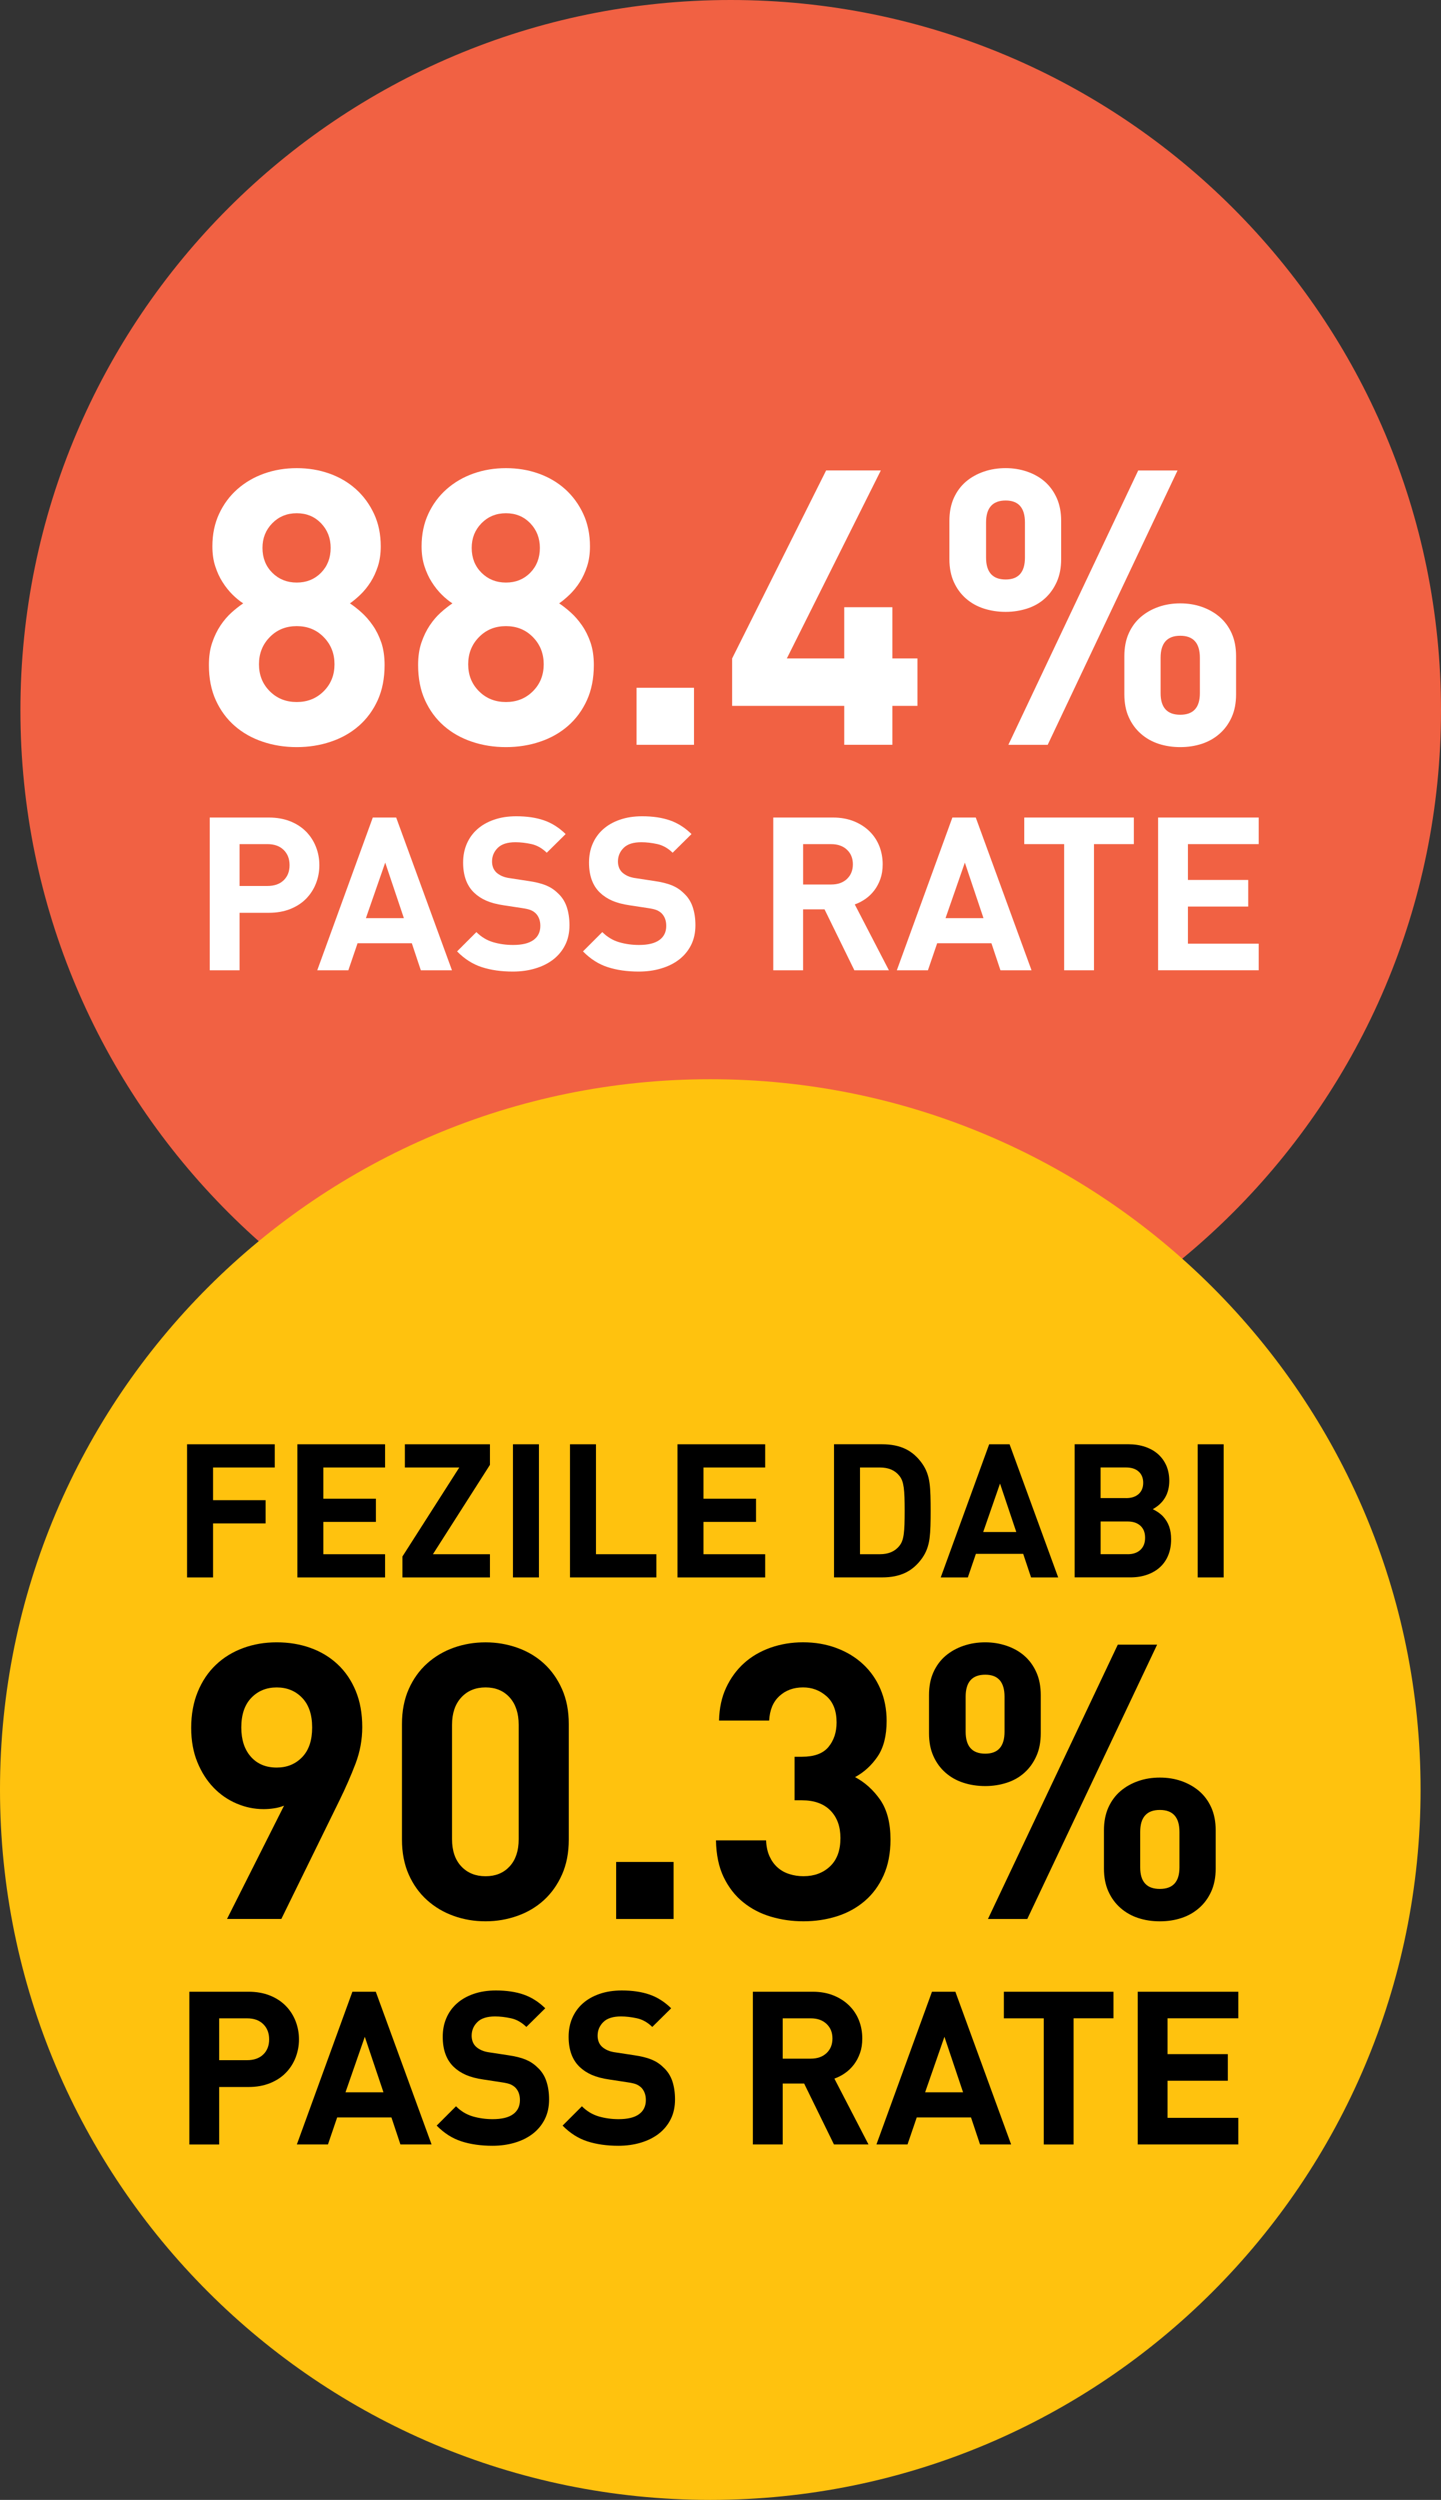 <!-- Generator: Adobe Illustrator 25.0.1, SVG Export Plug-In  -->
<svg version="1.1" xmlns="http://www.w3.org/2000/svg" xmlns:xlink="http://www.w3.org/1999/xlink" x="0px" y="0px"
	 width="60.061px" height="104.19px" viewBox="0 0 60.061 104.19"
	 style="overflow:visible;enable-background:new 0 0 60.061 104.19;" xml:space="preserve">
<rect x="0" y="0" width="60.061" height="104.19" fill="#333333" stroke="none"/>
<style type="text/css">
	.st0{clip-path:url(#SVGID_3_);fill:#F16143;}
	.st1{fill:#FFFFFF;}
	.st2{clip-path:url(#SVGID_4_);fill:#FFC20E;}
	.st3{clip-path:url(#SVGID_6_);fill:#F16143;}
	.st4{clip-path:url(#SVGID_8_);fill:#FFC20E;}
</style>
<defs>
</defs>
<g>
	<defs>
		<rect id="SVGID_2_" width="60.061" height="104.188"/>
	</defs>
	<clipPath id="SVGID_3_">
		<use xlink:href="#SVGID_2_"  style="overflow:visible;"/>
	</clipPath>
	<path class="st0" d="M30.456,59.211c16.351,0,29.605-13.256,29.605-29.605C60.061,13.254,46.807,0,30.456,0
		S0.851,13.254,0.851,29.606C0.851,45.955,14.105,59.211,30.456,59.211"/>
</g>
<g>
	<path class="st1" d="M16.03,27.717c0,0.557-0.097,1.047-0.289,1.47c-0.193,0.423-0.456,0.778-0.787,1.067
		c-0.332,0.289-0.72,0.509-1.165,0.658c-0.444,0.15-0.918,0.226-1.421,0.226c-0.503,0-0.977-0.075-1.421-0.226
		c-0.444-0.149-0.833-0.369-1.164-0.658c-0.332-0.289-0.594-0.645-0.787-1.067s-0.289-0.913-0.289-1.47
		c0-0.354,0.045-0.664,0.137-0.932c0.091-0.268,0.206-0.506,0.345-0.715c0.139-0.208,0.292-0.388,0.458-0.537
		c0.166-0.15,0.329-0.278,0.49-0.386c-0.15-0.097-0.3-0.22-0.45-0.369c-0.15-0.15-0.287-0.321-0.409-0.515
		c-0.124-0.192-0.225-0.411-0.305-0.658c-0.081-0.246-0.121-0.524-0.121-0.835c0-0.503,0.094-0.955,0.281-1.356
		c0.187-0.402,0.441-0.744,0.763-1.028c0.321-0.283,0.693-0.5,1.116-0.65c0.423-0.149,0.875-0.225,1.357-0.225
		c0.481,0,0.934,0.075,1.357,0.225c0.423,0.15,0.792,0.367,1.108,0.65c0.316,0.284,0.567,0.626,0.755,1.028
		c0.187,0.401,0.281,0.854,0.281,1.356c0,0.311-0.041,0.589-0.121,0.835c-0.08,0.247-0.182,0.466-0.305,0.658
		c-0.123,0.193-0.262,0.364-0.417,0.515c-0.155,0.149-0.303,0.272-0.441,0.369c0.16,0.107,0.323,0.235,0.49,0.386
		c0.166,0.149,0.321,0.329,0.465,0.537c0.145,0.209,0.262,0.447,0.354,0.715C15.984,27.053,16.03,27.364,16.03,27.717z
		 M13.942,27.685c0-0.449-0.15-0.827-0.45-1.132c-0.3-0.306-0.674-0.458-1.124-0.458s-0.825,0.152-1.124,0.458
		c-0.3,0.305-0.45,0.683-0.45,1.132c0,0.45,0.149,0.824,0.45,1.124c0.299,0.3,0.674,0.45,1.124,0.45s0.824-0.15,1.124-0.45
		S13.942,28.135,13.942,27.685z M13.782,22.835c0-0.407-0.134-0.749-0.401-1.028c-0.268-0.278-0.605-0.417-1.012-0.417
		c-0.407,0-0.747,0.139-1.02,0.417c-0.273,0.279-0.409,0.621-0.409,1.028c0,0.417,0.136,0.763,0.409,1.036
		c0.273,0.272,0.613,0.409,1.02,0.409c0.407,0,0.744-0.137,1.012-0.409C13.648,23.598,13.782,23.252,13.782,22.835z"/>
	<path class="st1" d="M24.751,27.717c0,0.557-0.097,1.047-0.29,1.47s-0.456,0.778-0.787,1.067c-0.332,0.289-0.72,0.509-1.165,0.658
		c-0.444,0.15-0.918,0.226-1.421,0.226c-0.503,0-0.977-0.075-1.421-0.226c-0.444-0.149-0.833-0.369-1.164-0.658
		c-0.332-0.289-0.594-0.645-0.787-1.067s-0.289-0.913-0.289-1.47c0-0.354,0.045-0.664,0.137-0.932
		c0.091-0.268,0.206-0.506,0.345-0.715c0.139-0.208,0.292-0.388,0.458-0.537c0.166-0.15,0.329-0.278,0.49-0.386
		c-0.15-0.097-0.3-0.22-0.45-0.369c-0.15-0.15-0.287-0.321-0.409-0.515c-0.124-0.192-0.225-0.411-0.305-0.658
		c-0.081-0.246-0.121-0.524-0.121-0.835c0-0.503,0.094-0.955,0.281-1.356c0.187-0.402,0.441-0.744,0.763-1.028
		c0.321-0.283,0.693-0.5,1.116-0.65c0.423-0.149,0.875-0.225,1.357-0.225c0.481,0,0.934,0.075,1.357,0.225
		c0.423,0.15,0.792,0.367,1.108,0.65c0.316,0.284,0.567,0.626,0.755,1.028c0.187,0.401,0.281,0.854,0.281,1.356
		c0,0.311-0.04,0.589-0.121,0.835c-0.08,0.247-0.182,0.466-0.305,0.658c-0.123,0.193-0.262,0.364-0.417,0.515
		c-0.155,0.149-0.303,0.272-0.441,0.369c0.16,0.107,0.323,0.235,0.49,0.386c0.166,0.149,0.321,0.329,0.465,0.537
		c0.145,0.209,0.262,0.447,0.354,0.715C24.705,27.053,24.751,27.364,24.751,27.717z M22.662,27.685c0-0.449-0.15-0.827-0.45-1.132
		c-0.3-0.306-0.674-0.458-1.124-0.458s-0.825,0.152-1.124,0.458c-0.3,0.305-0.45,0.683-0.45,1.132c0,0.45,0.149,0.824,0.45,1.124
		c0.299,0.3,0.674,0.45,1.124,0.45s0.824-0.15,1.124-0.45S22.662,28.135,22.662,27.685z M22.502,22.835
		c0-0.407-0.134-0.749-0.401-1.028c-0.268-0.278-0.605-0.417-1.012-0.417c-0.407,0-0.747,0.139-1.02,0.417
		c-0.273,0.279-0.409,0.621-0.409,1.028c0,0.417,0.136,0.763,0.409,1.036c0.273,0.272,0.613,0.409,1.02,0.409
		c0.407,0,0.744-0.137,1.012-0.409C22.368,23.598,22.502,23.252,22.502,22.835z"/>
	<path class="st1" d="M26.532,31.042v-2.377h2.394v2.377H26.532z"/>
	<path class="st1" d="M37.195,29.419v1.622h-2.007v-1.622h-4.673v-1.976l3.918-7.836h2.28l-3.918,7.836h2.393v-2.136h2.007v2.136
		h1.044v1.976H37.195z"/>
	<path class="st1" d="M44.229,23.301c0,0.364-0.062,0.683-0.185,0.955c-0.123,0.273-0.289,0.504-0.498,0.69
		c-0.208,0.188-0.455,0.327-0.738,0.418c-0.284,0.091-0.581,0.137-0.892,0.137c-0.321,0-0.624-0.046-0.907-0.137
		s-0.532-0.23-0.747-0.418c-0.214-0.187-0.383-0.417-0.506-0.69c-0.123-0.272-0.185-0.591-0.185-0.955v-1.59
		c0-0.364,0.062-0.683,0.185-0.956c0.123-0.272,0.292-0.5,0.506-0.683c0.215-0.182,0.464-0.32,0.747-0.417s0.586-0.145,0.907-0.145
		c0.311,0,0.607,0.048,0.892,0.145c0.283,0.097,0.53,0.235,0.738,0.417c0.209,0.183,0.375,0.41,0.498,0.683
		c0.123,0.273,0.185,0.592,0.185,0.956V23.301z M42.72,21.776c0-0.61-0.268-0.916-0.803-0.916c-0.546,0-0.818,0.306-0.818,0.916
		v1.461c0,0.61,0.272,0.915,0.818,0.915c0.535,0,0.803-0.305,0.803-0.915V21.776z M43.668,31.042h-1.639l5.412-11.434h1.639
		L43.668,31.042z M51.52,28.938c0,0.364-0.062,0.683-0.185,0.955c-0.123,0.273-0.292,0.504-0.506,0.69
		c-0.214,0.188-0.461,0.327-0.738,0.418c-0.279,0.091-0.578,0.137-0.899,0.137s-0.621-0.046-0.899-0.137s-0.525-0.23-0.739-0.418
		c-0.214-0.187-0.383-0.417-0.506-0.69c-0.123-0.272-0.185-0.591-0.185-0.955v-1.59c0-0.364,0.062-0.683,0.185-0.956
		c0.123-0.272,0.292-0.5,0.506-0.683c0.214-0.182,0.461-0.32,0.739-0.417s0.578-0.145,0.899-0.145s0.62,0.048,0.899,0.145
		c0.277,0.097,0.524,0.235,0.738,0.417c0.214,0.183,0.383,0.41,0.506,0.683c0.123,0.273,0.185,0.592,0.185,0.956V28.938z
		 M50.011,27.413c0-0.61-0.272-0.916-0.818-0.916s-0.819,0.306-0.819,0.916v1.477c0,0.601,0.273,0.899,0.819,0.899
		s0.818-0.299,0.818-0.899V27.413z"/>
</g>
<g>
	<path class="st1" d="M13.311,36.058c0,0.268-0.048,0.522-0.143,0.765c-0.095,0.241-0.232,0.452-0.411,0.635
		c-0.179,0.182-0.399,0.324-0.662,0.429c-0.263,0.104-0.558,0.156-0.885,0.156H9.985v2.396H8.742v-6.366h2.468
		c0.328,0,0.623,0.053,0.885,0.156c0.262,0.104,0.482,0.248,0.662,0.43c0.179,0.182,0.316,0.394,0.411,0.635
		S13.311,35.79,13.311,36.058z M12.069,36.058c0-0.263-0.082-0.475-0.246-0.635c-0.164-0.161-0.389-0.242-0.675-0.242H9.985v1.744
		h1.163c0.286,0,0.511-0.079,0.675-0.237C11.987,36.531,12.069,36.32,12.069,36.058z"/>
	<path class="st1" d="M17.54,40.439l-0.375-1.127h-2.262l-0.384,1.127h-1.296l2.315-6.366h0.975l2.325,6.366H17.54z M16.056,35.951
		l-0.805,2.315h1.583L16.056,35.951z"/>
	<path class="st1" d="M23.736,38.561c0,0.311-0.06,0.585-0.179,0.823s-0.285,0.439-0.496,0.604
		c-0.212,0.164-0.462,0.289-0.751,0.375c-0.289,0.087-0.601,0.13-0.934,0.13c-0.483,0-0.914-0.062-1.292-0.184
		s-0.723-0.341-1.033-0.657l0.805-0.805c0.203,0.203,0.435,0.343,0.697,0.421c0.262,0.077,0.54,0.116,0.832,0.116
		c0.375,0,0.659-0.068,0.85-0.206c0.19-0.137,0.286-0.334,0.286-0.59c0-0.221-0.066-0.396-0.197-0.527
		c-0.066-0.06-0.137-0.104-0.215-0.135c-0.077-0.029-0.196-0.057-0.357-0.08l-0.76-0.116c-0.286-0.042-0.527-0.105-0.724-0.192
		c-0.197-0.086-0.367-0.198-0.509-0.335c-0.304-0.292-0.456-0.71-0.456-1.252c0-0.286,0.05-0.547,0.152-0.782
		c0.101-0.235,0.247-0.438,0.438-0.608s0.423-0.303,0.697-0.397c0.274-0.096,0.584-0.144,0.93-0.144c0.441,0,0.826,0.057,1.153,0.17
		s0.629,0.304,0.903,0.572l-0.787,0.778c-0.197-0.191-0.411-0.312-0.644-0.362s-0.453-0.076-0.662-0.076
		c-0.334,0-0.58,0.079-0.738,0.237c-0.158,0.157-0.237,0.347-0.237,0.567c0,0.084,0.013,0.164,0.04,0.241
		c0.027,0.078,0.073,0.149,0.139,0.215c0.065,0.06,0.145,0.11,0.237,0.152c0.092,0.041,0.207,0.071,0.344,0.089l0.76,0.116
		c0.292,0.042,0.533,0.102,0.724,0.179c0.19,0.078,0.354,0.186,0.492,0.322c0.173,0.155,0.298,0.346,0.375,0.572
		S23.736,38.275,23.736,38.561z"/>
	<path class="st1" d="M28.985,38.561c0,0.311-0.06,0.585-0.179,0.823s-0.285,0.439-0.496,0.604
		c-0.212,0.164-0.463,0.289-0.752,0.375c-0.289,0.087-0.601,0.13-0.934,0.13c-0.483,0-0.914-0.062-1.292-0.184
		c-0.379-0.122-0.723-0.341-1.033-0.657l0.805-0.805c0.203,0.203,0.436,0.343,0.697,0.421c0.263,0.077,0.54,0.116,0.832,0.116
		c0.375,0,0.658-0.068,0.85-0.206c0.19-0.137,0.286-0.334,0.286-0.59c0-0.221-0.066-0.396-0.197-0.527
		c-0.065-0.06-0.137-0.104-0.215-0.135c-0.077-0.029-0.196-0.057-0.357-0.08l-0.76-0.116c-0.286-0.042-0.527-0.105-0.725-0.192
		c-0.196-0.086-0.366-0.198-0.509-0.335c-0.305-0.292-0.456-0.71-0.456-1.252c0-0.286,0.05-0.547,0.151-0.782
		s0.247-0.438,0.438-0.608c0.19-0.17,0.423-0.303,0.697-0.397c0.274-0.096,0.584-0.144,0.93-0.144c0.441,0,0.826,0.057,1.153,0.17
		c0.328,0.113,0.629,0.304,0.903,0.572l-0.787,0.778c-0.196-0.191-0.411-0.312-0.644-0.362s-0.453-0.076-0.661-0.076
		c-0.334,0-0.58,0.079-0.738,0.237c-0.158,0.157-0.236,0.347-0.236,0.567c0,0.084,0.013,0.164,0.04,0.241
		c0.026,0.078,0.072,0.149,0.139,0.215c0.065,0.06,0.145,0.11,0.236,0.152c0.093,0.041,0.207,0.071,0.345,0.089l0.76,0.116
		c0.292,0.042,0.533,0.102,0.725,0.179c0.19,0.078,0.354,0.186,0.491,0.322c0.173,0.155,0.298,0.346,0.376,0.572
		C28.946,38.019,28.985,38.275,28.985,38.561z"/>
	<path class="st1" d="M35.61,40.439L34.367,37.9h-0.894v2.539H32.23v-6.366h2.495c0.321,0,0.61,0.053,0.867,0.156
		c0.256,0.104,0.474,0.245,0.652,0.421s0.314,0.381,0.407,0.616c0.092,0.236,0.139,0.487,0.139,0.756
		c0,0.227-0.031,0.43-0.095,0.608c-0.063,0.179-0.147,0.338-0.254,0.479c-0.107,0.14-0.231,0.259-0.371,0.357
		c-0.141,0.098-0.288,0.174-0.443,0.228l1.422,2.745H35.61z M35.548,36.022c0-0.25-0.082-0.453-0.246-0.607
		c-0.164-0.155-0.383-0.233-0.657-0.233h-1.171v1.682h1.171c0.274,0,0.493-0.078,0.657-0.232
		C35.466,36.475,35.548,36.272,35.548,36.022z"/>
	<path class="st1" d="M41.699,40.439l-0.376-1.127h-2.262l-0.385,1.127h-1.296l2.315-6.366h0.975l2.324,6.366H41.699z
		 M40.215,35.951l-0.805,2.315h1.582L40.215,35.951z"/>
	<path class="st1" d="M45.597,35.181v5.258h-1.243v-5.258h-1.663v-1.108h4.568v1.108H45.597z"/>
	<path class="st1" d="M48.27,40.439v-6.366h4.193v1.108h-2.95v1.493h2.513v1.109h-2.513v1.547h2.95v1.108H48.27z"/>
</g>
<g>
	<defs>
		<rect id="SVGID_1_" width="60.061" height="104.188"/>
	</defs>
	<clipPath id="SVGID_4_">
		<use xlink:href="#SVGID_1_"  style="overflow:visible;"/>
	</clipPath>
	<path class="st2" d="M29.605,104.19c16.351,0,29.605-13.256,29.605-29.605c0-16.352-13.254-29.606-29.605-29.606S0,58.233,0,74.585
		C0,90.934,13.254,104.19,29.605,104.19"/>
</g>
<g>
	<path d="M15.099,71.982c0,0.524-0.094,1.033-0.281,1.525c-0.188,0.492-0.41,1.001-0.667,1.525l-2.425,4.946H9.462l2.377-4.722
		c-0.14,0.054-0.281,0.092-0.426,0.112c-0.145,0.022-0.287,0.032-0.426,0.032c-0.385,0-0.76-0.077-1.124-0.232
		S9.179,74.792,8.9,74.502c-0.279-0.289-0.503-0.642-0.674-1.06c-0.171-0.417-0.257-0.894-0.257-1.429
		c0-0.557,0.091-1.058,0.273-1.502s0.434-0.819,0.755-1.124c0.321-0.306,0.699-0.538,1.132-0.698
		c0.434-0.161,0.902-0.241,1.405-0.241c0.503,0,0.971,0.077,1.405,0.232c0.434,0.155,0.811,0.383,1.132,0.683
		s0.573,0.669,0.755,1.108S15.099,71.415,15.099,71.982z M13.011,71.998c0-0.535-0.139-0.947-0.417-1.236s-0.632-0.434-1.06-0.434
		c-0.429,0-0.782,0.145-1.06,0.434s-0.417,0.701-0.417,1.236c0,0.514,0.134,0.921,0.401,1.221s0.626,0.449,1.076,0.449
		c0.428,0,0.781-0.145,1.06-0.434S13.011,72.533,13.011,71.998z"/>
	<path d="M23.707,76.67c0,0.547-0.094,1.031-0.281,1.454s-0.439,0.778-0.754,1.067c-0.316,0.289-0.686,0.509-1.108,0.658
		c-0.423,0.15-0.865,0.226-1.325,0.226c-0.471,0-0.916-0.075-1.333-0.226c-0.417-0.149-0.787-0.369-1.108-0.658
		c-0.321-0.289-0.576-0.645-0.763-1.067c-0.187-0.423-0.281-0.907-0.281-1.454v-4.817c0-0.546,0.094-1.03,0.281-1.453
		c0.188-0.423,0.442-0.779,0.763-1.068c0.321-0.289,0.69-0.508,1.108-0.658c0.417-0.149,0.862-0.225,1.333-0.225
		c0.46,0,0.902,0.075,1.325,0.225c0.423,0.15,0.792,0.369,1.108,0.658c0.315,0.289,0.567,0.646,0.754,1.068s0.281,0.907,0.281,1.453
		V76.67z M21.619,71.885c0-0.481-0.126-0.861-0.377-1.141c-0.251-0.278-0.586-0.417-1.003-0.417s-0.755,0.139-1.012,0.417
		c-0.257,0.279-0.386,0.659-0.386,1.141v4.77c0,0.481,0.129,0.859,0.386,1.132c0.257,0.273,0.594,0.41,1.012,0.41
		s0.752-0.137,1.003-0.41c0.251-0.272,0.377-0.65,0.377-1.132V71.885z"/>
	<path d="M25.681,79.979v-2.377h2.394v2.377H25.681z"/>
	<path d="M37.116,76.67c0,0.568-0.097,1.065-0.289,1.494c-0.193,0.428-0.455,0.784-0.787,1.067
		c-0.332,0.284-0.718,0.496-1.156,0.635c-0.439,0.139-0.905,0.209-1.397,0.209c-0.471,0-0.923-0.064-1.356-0.193
		c-0.434-0.128-0.819-0.329-1.156-0.602c-0.338-0.273-0.608-0.621-0.812-1.044s-0.311-0.935-0.321-1.534h2.088
		c0.011,0.257,0.059,0.479,0.145,0.667c0.086,0.188,0.198,0.343,0.338,0.466c0.139,0.123,0.302,0.214,0.489,0.272
		c0.188,0.06,0.383,0.089,0.586,0.089c0.45,0,0.819-0.137,1.108-0.41c0.289-0.272,0.434-0.666,0.434-1.18
		c0-0.482-0.14-0.865-0.418-1.148s-0.674-0.426-1.188-0.426h-0.306v-1.814h0.306c0.514,0,0.883-0.137,1.107-0.409
		c0.225-0.273,0.338-0.613,0.338-1.021c0-0.481-0.14-0.846-0.418-1.092s-0.604-0.369-0.979-0.369c-0.396,0-0.726,0.12-0.987,0.361
		c-0.263,0.241-0.404,0.581-0.426,1.02H29.97c0.011-0.514,0.109-0.972,0.297-1.373s0.437-0.741,0.747-1.02s0.677-0.492,1.1-0.643
		c0.423-0.149,0.876-0.225,1.357-0.225c0.503,0,0.969,0.08,1.397,0.241c0.428,0.16,0.797,0.385,1.107,0.674s0.552,0.635,0.723,1.036
		s0.257,0.843,0.257,1.325c0,0.62-0.126,1.115-0.377,1.485c-0.252,0.369-0.564,0.655-0.939,0.858
		c0.406,0.215,0.755,0.528,1.044,0.939C36.971,75.421,37.116,75.975,37.116,76.67z"/>
	<path d="M43.379,72.239c0,0.364-0.062,0.683-0.185,0.955c-0.123,0.273-0.289,0.504-0.498,0.69
		c-0.208,0.188-0.455,0.327-0.738,0.418c-0.284,0.091-0.581,0.137-0.892,0.137c-0.321,0-0.624-0.046-0.907-0.137
		s-0.532-0.23-0.747-0.418c-0.214-0.187-0.383-0.417-0.506-0.69c-0.123-0.272-0.185-0.591-0.185-0.955v-1.59
		c0-0.364,0.062-0.683,0.185-0.956c0.123-0.272,0.292-0.5,0.506-0.683c0.215-0.182,0.464-0.32,0.747-0.417s0.586-0.145,0.907-0.145
		c0.311,0,0.607,0.048,0.892,0.145c0.283,0.097,0.53,0.235,0.738,0.417c0.209,0.183,0.375,0.41,0.498,0.683
		c0.123,0.273,0.185,0.592,0.185,0.956V72.239z M41.869,70.713c0-0.61-0.268-0.916-0.803-0.916c-0.546,0-0.818,0.306-0.818,0.916
		v1.461c0,0.61,0.272,0.915,0.818,0.915c0.535,0,0.803-0.305,0.803-0.915V70.713z M42.817,79.979h-1.639l5.412-11.434h1.639
		L42.817,79.979z M50.67,77.876c0,0.364-0.062,0.683-0.185,0.955c-0.123,0.273-0.292,0.504-0.506,0.69
		c-0.214,0.188-0.461,0.327-0.738,0.418c-0.279,0.091-0.578,0.137-0.899,0.137s-0.621-0.046-0.899-0.137s-0.525-0.23-0.739-0.418
		c-0.214-0.187-0.383-0.417-0.506-0.69c-0.123-0.272-0.185-0.591-0.185-0.955v-1.59c0-0.364,0.062-0.683,0.185-0.956
		c0.123-0.272,0.292-0.5,0.506-0.683c0.214-0.182,0.461-0.32,0.739-0.417s0.578-0.145,0.899-0.145s0.62,0.048,0.899,0.145
		c0.277,0.097,0.524,0.235,0.738,0.417c0.214,0.183,0.383,0.41,0.506,0.683c0.123,0.273,0.185,0.592,0.185,0.956V77.876z
		 M49.16,76.35c0-0.61-0.272-0.916-0.818-0.916s-0.819,0.306-0.819,0.916v1.477c0,0.601,0.273,0.899,0.819,0.899
		s0.818-0.299,0.818-0.899V76.35z"/>
</g>
<g>
	<path d="M12.461,84.996c0,0.268-0.048,0.522-0.143,0.765c-0.095,0.241-0.232,0.452-0.411,0.635
		c-0.179,0.182-0.399,0.324-0.662,0.429c-0.263,0.104-0.558,0.156-0.885,0.156H9.135v2.396H7.892V83.01h2.468
		c0.328,0,0.623,0.053,0.885,0.156c0.262,0.104,0.482,0.248,0.662,0.43c0.179,0.182,0.316,0.394,0.411,0.635
		S12.461,84.727,12.461,84.996z M11.218,84.996c0-0.263-0.082-0.475-0.246-0.635c-0.164-0.161-0.389-0.242-0.675-0.242H9.135v1.744
		h1.163c0.286,0,0.511-0.079,0.675-0.237C11.136,85.468,11.218,85.257,11.218,84.996z"/>
	<path d="M16.69,89.376l-0.375-1.127h-2.262l-0.384,1.127h-1.296l2.315-6.366h0.975l2.325,6.366H16.69z M15.205,84.888l-0.805,2.315
		h1.583L15.205,84.888z"/>
	<path d="M22.886,87.499c0,0.311-0.06,0.585-0.179,0.823s-0.285,0.439-0.496,0.604c-0.212,0.164-0.462,0.289-0.751,0.375
		c-0.289,0.087-0.601,0.13-0.934,0.13c-0.483,0-0.914-0.062-1.292-0.184s-0.723-0.341-1.033-0.657l0.805-0.805
		c0.203,0.203,0.435,0.343,0.697,0.421c0.262,0.077,0.54,0.116,0.832,0.116c0.375,0,0.659-0.068,0.85-0.206
		c0.19-0.137,0.286-0.334,0.286-0.59c0-0.221-0.066-0.396-0.197-0.527c-0.066-0.06-0.137-0.104-0.215-0.135
		c-0.077-0.029-0.196-0.057-0.357-0.08l-0.76-0.116c-0.286-0.042-0.527-0.105-0.724-0.192c-0.197-0.086-0.367-0.198-0.509-0.335
		c-0.304-0.292-0.456-0.71-0.456-1.252c0-0.286,0.05-0.547,0.152-0.782c0.101-0.235,0.247-0.438,0.438-0.608
		s0.423-0.303,0.697-0.397c0.274-0.096,0.584-0.144,0.93-0.144c0.441,0,0.826,0.057,1.153,0.17s0.629,0.304,0.903,0.572
		l-0.787,0.778c-0.197-0.191-0.411-0.312-0.644-0.362s-0.453-0.076-0.662-0.076c-0.334,0-0.58,0.079-0.738,0.237
		c-0.158,0.157-0.237,0.347-0.237,0.567c0,0.084,0.013,0.164,0.04,0.241c0.027,0.078,0.073,0.149,0.139,0.215
		c0.065,0.06,0.145,0.11,0.237,0.152c0.092,0.041,0.207,0.071,0.344,0.089l0.76,0.116c0.292,0.042,0.533,0.102,0.724,0.179
		c0.19,0.078,0.354,0.186,0.492,0.322c0.173,0.155,0.298,0.346,0.375,0.572S22.886,87.212,22.886,87.499z"/>
	<path d="M28.135,87.499c0,0.311-0.06,0.585-0.179,0.823s-0.285,0.439-0.496,0.604c-0.212,0.164-0.463,0.289-0.752,0.375
		c-0.289,0.087-0.601,0.13-0.934,0.13c-0.483,0-0.914-0.062-1.292-0.184s-0.723-0.341-1.033-0.657l0.805-0.805
		c0.203,0.203,0.436,0.343,0.697,0.421c0.263,0.077,0.54,0.116,0.832,0.116c0.375,0,0.658-0.068,0.85-0.206
		c0.19-0.137,0.286-0.334,0.286-0.59c0-0.221-0.066-0.396-0.197-0.527c-0.065-0.06-0.137-0.104-0.215-0.135
		c-0.077-0.029-0.196-0.057-0.357-0.08l-0.76-0.116c-0.286-0.042-0.527-0.105-0.725-0.192c-0.197-0.086-0.367-0.198-0.509-0.335
		c-0.304-0.292-0.456-0.71-0.456-1.252c0-0.286,0.05-0.547,0.152-0.782c0.101-0.235,0.247-0.438,0.438-0.608
		s0.423-0.303,0.698-0.397c0.274-0.096,0.584-0.144,0.93-0.144c0.441,0,0.826,0.057,1.153,0.17c0.328,0.113,0.629,0.304,0.903,0.572
		l-0.787,0.778c-0.196-0.191-0.411-0.312-0.644-0.362s-0.453-0.076-0.661-0.076c-0.334,0-0.58,0.079-0.738,0.237
		c-0.158,0.157-0.236,0.347-0.236,0.567c0,0.084,0.013,0.164,0.04,0.241c0.026,0.078,0.072,0.149,0.139,0.215
		c0.065,0.06,0.145,0.11,0.236,0.152c0.093,0.041,0.207,0.071,0.345,0.089l0.76,0.116c0.292,0.042,0.533,0.102,0.725,0.179
		c0.19,0.078,0.354,0.186,0.491,0.322c0.173,0.155,0.298,0.346,0.376,0.572C28.096,86.957,28.135,87.212,28.135,87.499z"/>
	<path d="M34.76,89.376l-1.243-2.539h-0.894v2.539H31.38V83.01h2.495c0.321,0,0.61,0.053,0.867,0.156
		c0.256,0.104,0.474,0.245,0.652,0.421s0.314,0.381,0.407,0.616c0.092,0.236,0.139,0.487,0.139,0.756
		c0,0.227-0.031,0.43-0.095,0.608c-0.063,0.179-0.147,0.338-0.254,0.479c-0.107,0.14-0.231,0.259-0.371,0.357
		c-0.141,0.098-0.288,0.174-0.443,0.228l1.422,2.745H34.76z M34.697,84.959c0-0.25-0.082-0.453-0.246-0.607
		c-0.164-0.155-0.383-0.233-0.657-0.233h-1.171V85.8h1.171c0.274,0,0.493-0.078,0.657-0.232
		C34.615,85.413,34.697,85.209,34.697,84.959z"/>
	<path d="M40.848,89.376l-0.376-1.127h-2.262l-0.385,1.127H36.53l2.315-6.366h0.975l2.324,6.366H40.848z M39.364,84.888
		l-0.805,2.315h1.582L39.364,84.888z"/>
	<path d="M44.747,84.119v5.258h-1.243v-5.258h-1.663V83.01h4.568v1.108H44.747z"/>
	<path d="M47.42,89.376V83.01h4.193v1.108h-2.95v1.493h2.513v1.109h-2.513v1.547h2.95v1.108H47.42z"/>
</g>
<g>
	<path d="M8.88,61.161v1.363h2.19v0.967H8.88v2.252H7.797v-5.549h3.655v0.967H8.88z"/>
	<path d="M12.395,65.743v-5.549h3.655v0.967h-2.572v1.301h2.19v0.967h-2.19v1.348h2.572v0.967H12.395z"/>
	<path d="M16.774,65.743V64.87l2.369-3.709h-2.268v-0.967h3.546v0.857l-2.377,3.725h2.377v0.967H16.774z"/>
	<path d="M21.38,65.743v-5.549h1.083v5.549H21.38z"/>
	<path d="M23.757,65.743v-5.549h1.083v4.582h2.517v0.967H23.757z"/>
	<path d="M28.238,65.743v-5.549h3.655v0.967h-2.572v1.301h2.19v0.967h-2.19v1.348h2.572v0.967H28.238z"/>
	<path d="M38.79,62.968c0,0.229-0.002,0.438-0.008,0.627c-0.005,0.19-0.018,0.364-0.038,0.522c-0.021,0.158-0.057,0.304-0.105,0.437
		c-0.05,0.133-0.116,0.259-0.199,0.378c-0.197,0.28-0.431,0.486-0.701,0.615c-0.271,0.131-0.595,0.195-0.974,0.195h-2.003v-5.549
		h2.003c0.379,0,0.703,0.065,0.974,0.195s0.504,0.335,0.701,0.615c0.083,0.119,0.149,0.245,0.199,0.378
		c0.049,0.133,0.084,0.278,0.105,0.437c0.021,0.158,0.033,0.332,0.038,0.522C38.788,62.531,38.79,62.74,38.79,62.968z
		 M37.707,62.968c0-0.218-0.003-0.406-0.008-0.565c-0.005-0.158-0.016-0.293-0.031-0.405c-0.016-0.111-0.037-0.206-0.066-0.284
		c-0.028-0.078-0.068-0.147-0.12-0.21c-0.183-0.229-0.452-0.343-0.811-0.343h-0.826v3.615h0.826c0.358,0,0.628-0.114,0.811-0.343
		c0.052-0.063,0.092-0.132,0.12-0.21c0.029-0.078,0.051-0.173,0.066-0.284c0.016-0.112,0.026-0.247,0.031-0.405
		C37.704,63.375,37.707,63.186,37.707,62.968z"/>
	<path d="M42.975,65.743l-0.328-0.982h-1.972l-0.335,0.982h-1.13l2.019-5.549h0.85l2.026,5.549H42.975z M41.681,61.831l-0.701,2.019
		h1.379L41.681,61.831z"/>
	<path d="M48.048,62.898c0.109,0.058,0.192,0.106,0.25,0.148c0.057,0.041,0.114,0.091,0.171,0.147
		c0.12,0.131,0.207,0.273,0.262,0.429c0.054,0.156,0.081,0.333,0.081,0.53c0,0.244-0.038,0.464-0.116,0.658
		c-0.078,0.195-0.191,0.361-0.339,0.499c-0.148,0.138-0.328,0.244-0.538,0.319c-0.211,0.075-0.445,0.113-0.705,0.113h-2.322v-5.549
		h2.229c0.26,0,0.496,0.036,0.709,0.109c0.213,0.072,0.394,0.175,0.542,0.308c0.147,0.133,0.262,0.292,0.343,0.479
		c0.08,0.187,0.121,0.397,0.121,0.631C48.734,62.251,48.505,62.644,48.048,62.898z M46.933,62.438c0.224,0,0.398-0.057,0.526-0.171
		c0.127-0.114,0.19-0.271,0.19-0.468s-0.063-0.354-0.19-0.468c-0.128-0.114-0.303-0.171-0.526-0.171h-1.06v1.277H46.933z
		 M47.004,64.776c0.224,0,0.4-0.061,0.53-0.183s0.194-0.29,0.194-0.503s-0.064-0.379-0.194-0.499
		c-0.13-0.119-0.307-0.179-0.53-0.179h-1.13v1.363H47.004z"/>
	<path d="M49.919,65.743v-5.549h1.083v5.549H49.919z"/>
</g>
</svg>
